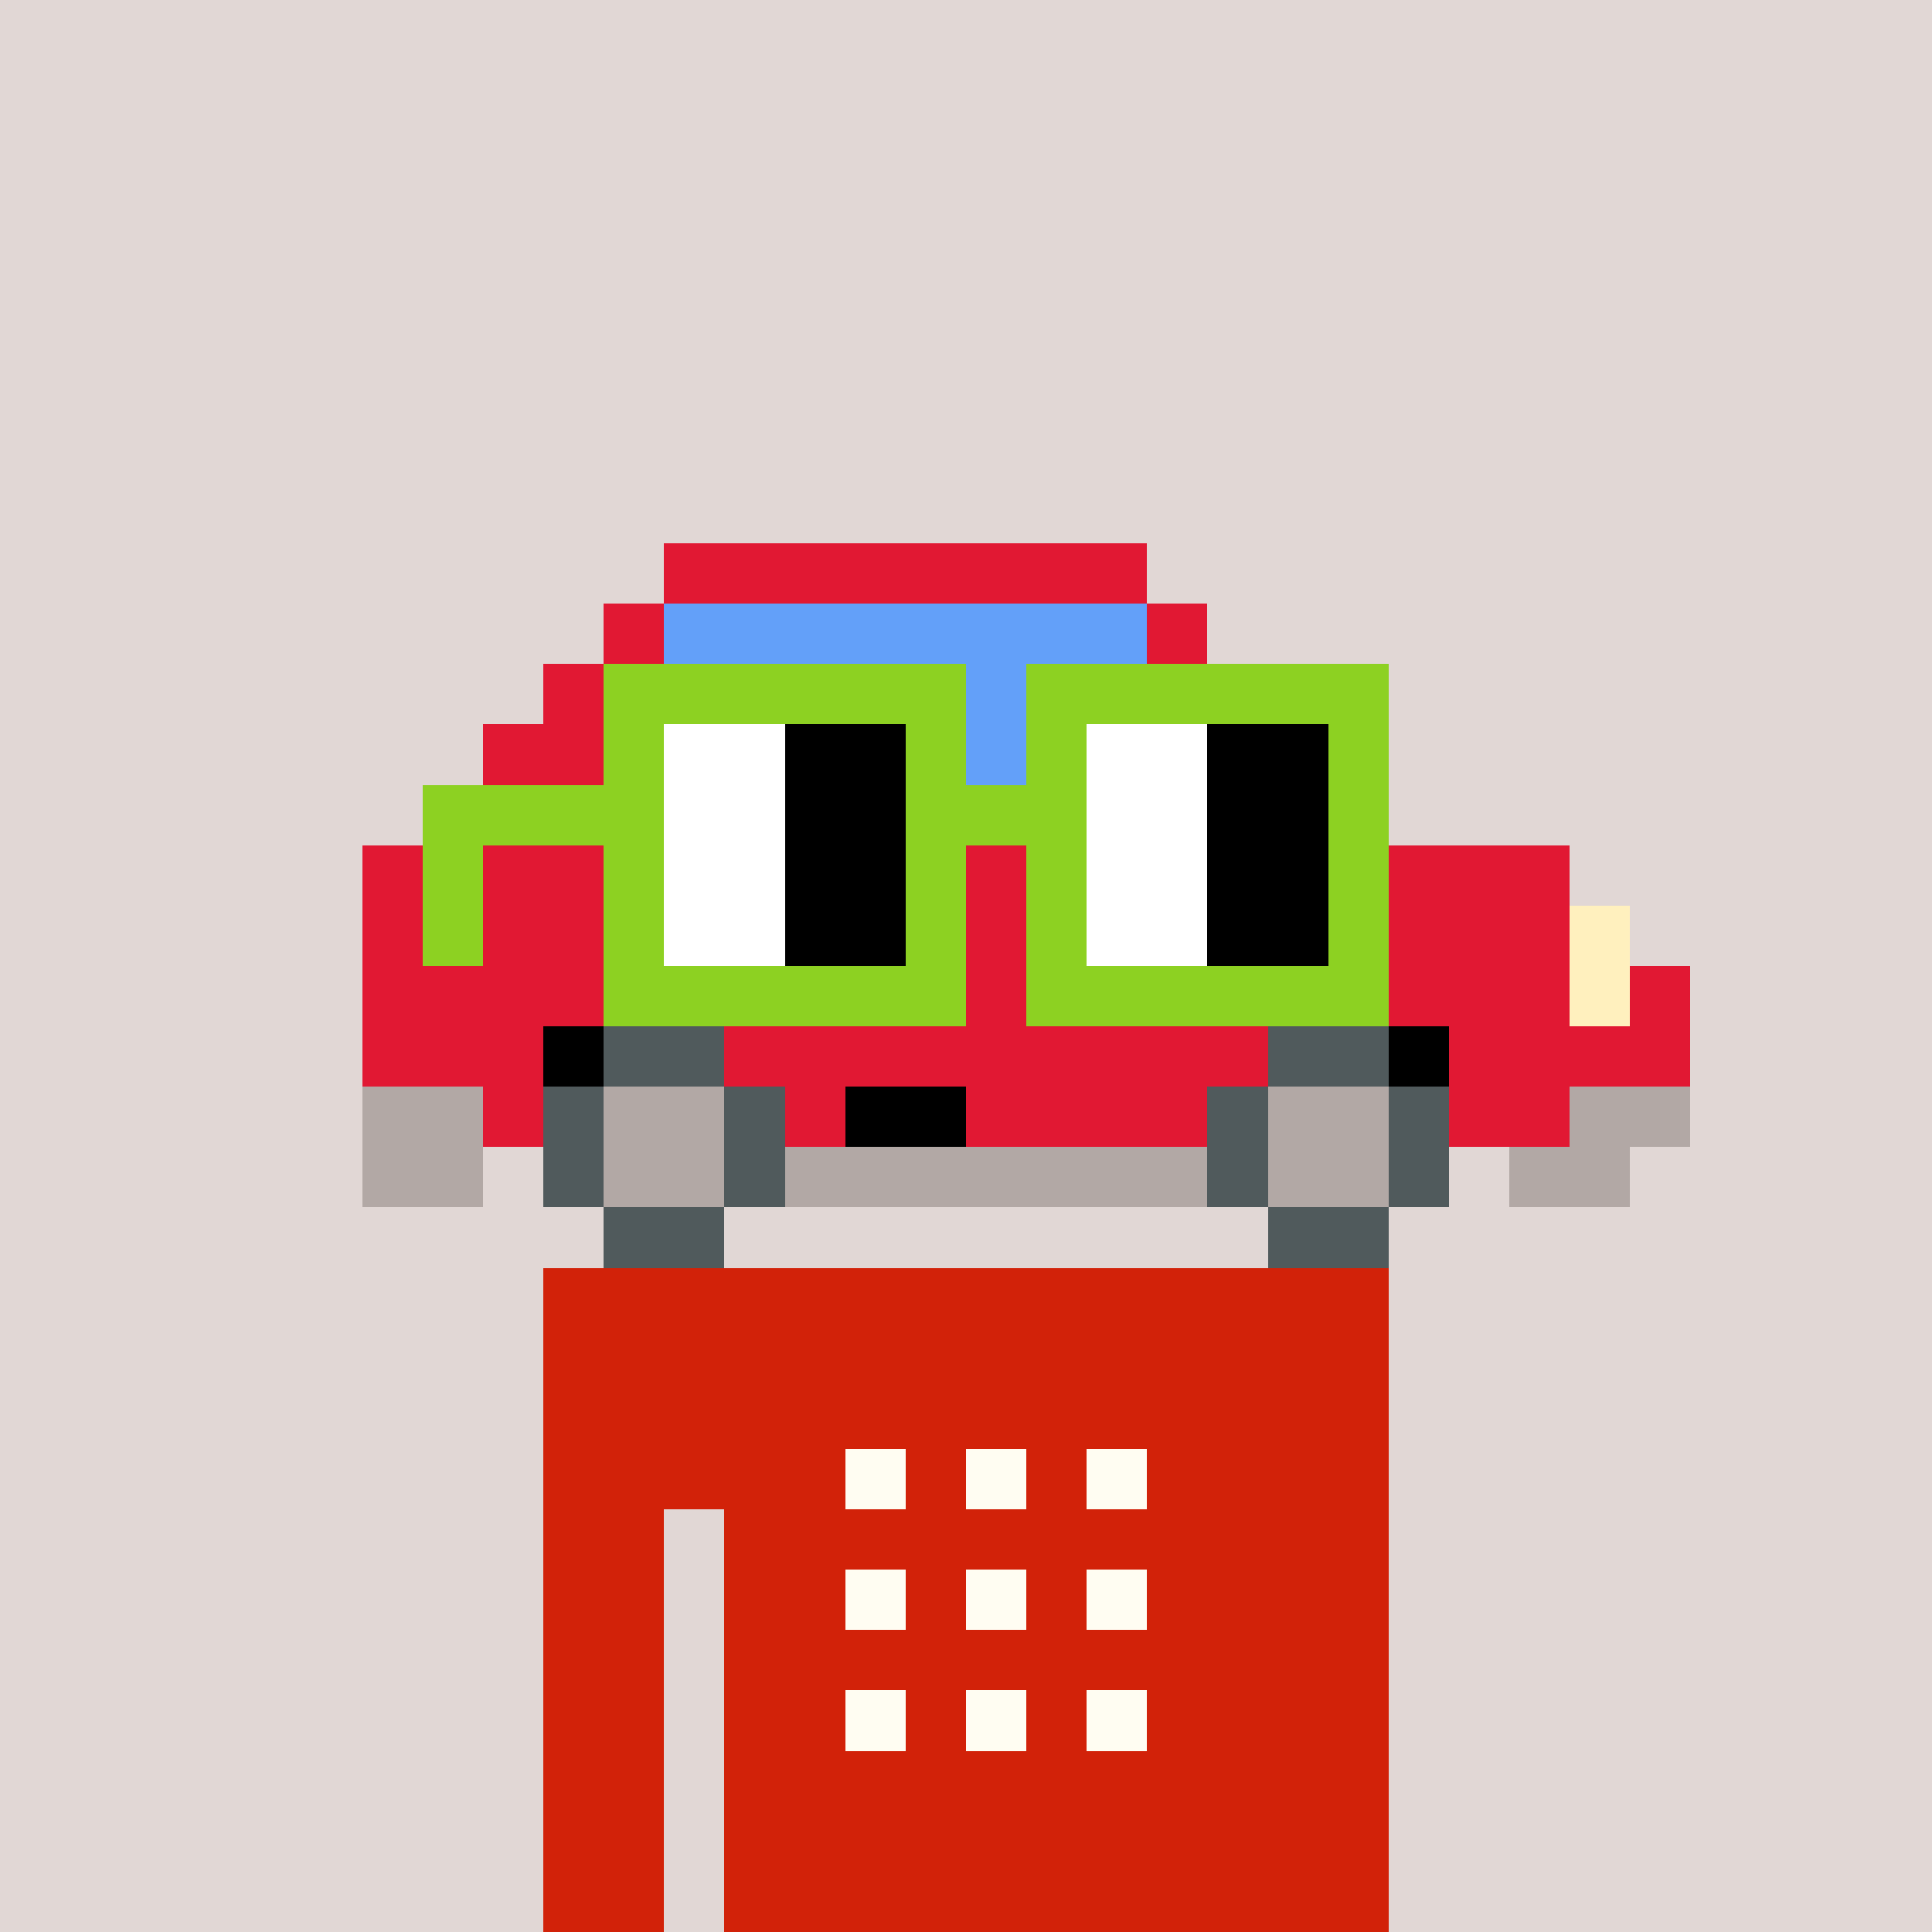 <svg width="320" height="320" viewBox="0 0 320 320" xmlns="http://www.w3.org/2000/svg" shape-rendering="crispEdges"> <rect width="100%" height="100%" fill="#e1d7d5" /><rect width="140" height="10" x="90" y="210" fill="#d22209" shape-rendering="crispEdges" /><rect width="140" height="10" x="90" y="220" fill="#d22209" shape-rendering="crispEdges" /><rect width="140" height="10" x="90" y="230" fill="#d22209" shape-rendering="crispEdges" /><rect width="140" height="10" x="90" y="240" fill="#d22209" shape-rendering="crispEdges" /><rect width="20" height="10" x="90" y="250" fill="#d22209" shape-rendering="crispEdges" /><rect width="110" height="10" x="120" y="250" fill="#d22209" shape-rendering="crispEdges" /><rect width="20" height="10" x="90" y="260" fill="#d22209" shape-rendering="crispEdges" /><rect width="110" height="10" x="120" y="260" fill="#d22209" shape-rendering="crispEdges" /><rect width="20" height="10" x="90" y="270" fill="#d22209" shape-rendering="crispEdges" /><rect width="110" height="10" x="120" y="270" fill="#d22209" shape-rendering="crispEdges" /><rect width="20" height="10" x="90" y="280" fill="#d22209" shape-rendering="crispEdges" /><rect width="110" height="10" x="120" y="280" fill="#d22209" shape-rendering="crispEdges" /><rect width="20" height="10" x="90" y="290" fill="#d22209" shape-rendering="crispEdges" /><rect width="110" height="10" x="120" y="290" fill="#d22209" shape-rendering="crispEdges" /><rect width="20" height="10" x="90" y="300" fill="#d22209" shape-rendering="crispEdges" /><rect width="110" height="10" x="120" y="300" fill="#d22209" shape-rendering="crispEdges" /><rect width="20" height="10" x="90" y="310" fill="#d22209" shape-rendering="crispEdges" /><rect width="110" height="10" x="120" y="310" fill="#d22209" shape-rendering="crispEdges" /><rect width="10" height="10" x="140" y="240" fill="#fffdf2" shape-rendering="crispEdges" /><rect width="10" height="10" x="160" y="240" fill="#fffdf2" shape-rendering="crispEdges" /><rect width="10" height="10" x="180" y="240" fill="#fffdf2" shape-rendering="crispEdges" /><rect width="10" height="10" x="140" y="260" fill="#fffdf2" shape-rendering="crispEdges" /><rect width="10" height="10" x="160" y="260" fill="#fffdf2" shape-rendering="crispEdges" /><rect width="10" height="10" x="180" y="260" fill="#fffdf2" shape-rendering="crispEdges" /><rect width="10" height="10" x="140" y="280" fill="#fffdf2" shape-rendering="crispEdges" /><rect width="10" height="10" x="160" y="280" fill="#fffdf2" shape-rendering="crispEdges" /><rect width="10" height="10" x="180" y="280" fill="#fffdf2" shape-rendering="crispEdges" /><rect width="80" height="10" x="110" y="90" fill="#e11833" shape-rendering="crispEdges" /><rect width="10" height="10" x="100" y="100" fill="#e11833" shape-rendering="crispEdges" /><rect width="80" height="10" x="110" y="100" fill="#63a0f9" shape-rendering="crispEdges" /><rect width="10" height="10" x="190" y="100" fill="#e11833" shape-rendering="crispEdges" /><rect width="30" height="10" x="90" y="110" fill="#e11833" shape-rendering="crispEdges" /><rect width="80" height="10" x="120" y="110" fill="#63a0f9" shape-rendering="crispEdges" /><rect width="10" height="10" x="200" y="110" fill="#e11833" shape-rendering="crispEdges" /><rect width="50" height="10" x="80" y="120" fill="#e11833" shape-rendering="crispEdges" /><rect width="80" height="10" x="130" y="120" fill="#63a0f9" shape-rendering="crispEdges" /><rect width="10" height="10" x="210" y="120" fill="#e11833" shape-rendering="crispEdges" /><rect width="70" height="10" x="70" y="130" fill="#e11833" shape-rendering="crispEdges" /><rect width="60" height="10" x="140" y="130" fill="#63a0f9" shape-rendering="crispEdges" /><rect width="10" height="10" x="200" y="130" fill="#b2a8a5" shape-rendering="crispEdges" /><rect width="10" height="10" x="210" y="130" fill="#63a0f9" shape-rendering="crispEdges" /><rect width="10" height="10" x="220" y="130" fill="#e11833" shape-rendering="crispEdges" /><rect width="140" height="10" x="60" y="140" fill="#e11833" shape-rendering="crispEdges" /><rect width="20" height="10" x="200" y="140" fill="#b2a8a5" shape-rendering="crispEdges" /><rect width="40" height="10" x="220" y="140" fill="#e11833" shape-rendering="crispEdges" /><rect width="200" height="10" x="60" y="150" fill="#e11833" shape-rendering="crispEdges" /><rect width="10" height="10" x="260" y="150" fill="#fff0be" shape-rendering="crispEdges" /><rect width="200" height="10" x="60" y="160" fill="#e11833" shape-rendering="crispEdges" /><rect width="10" height="10" x="260" y="160" fill="#fff0be" shape-rendering="crispEdges" /><rect width="10" height="10" x="270" y="160" fill="#e11833" shape-rendering="crispEdges" /><rect width="30" height="10" x="60" y="170" fill="#e11833" shape-rendering="crispEdges" /><rect width="10" height="10" x="90" y="170" fill="#000000" shape-rendering="crispEdges" /><rect width="20" height="10" x="100" y="170" fill="#505a5c" shape-rendering="crispEdges" /><rect width="90" height="10" x="120" y="170" fill="#e11833" shape-rendering="crispEdges" /><rect width="20" height="10" x="210" y="170" fill="#505a5c" shape-rendering="crispEdges" /><rect width="10" height="10" x="230" y="170" fill="#000000" shape-rendering="crispEdges" /><rect width="40" height="10" x="240" y="170" fill="#e11833" shape-rendering="crispEdges" /><rect width="20" height="10" x="60" y="180" fill="#b2a8a5" shape-rendering="crispEdges" /><rect width="10" height="10" x="80" y="180" fill="#e11833" shape-rendering="crispEdges" /><rect width="10" height="10" x="90" y="180" fill="#505a5c" shape-rendering="crispEdges" /><rect width="20" height="10" x="100" y="180" fill="#b2a8a5" shape-rendering="crispEdges" /><rect width="10" height="10" x="120" y="180" fill="#505a5c" shape-rendering="crispEdges" /><rect width="10" height="10" x="130" y="180" fill="#e11833" shape-rendering="crispEdges" /><rect width="20" height="10" x="140" y="180" fill="#000000" shape-rendering="crispEdges" /><rect width="40" height="10" x="160" y="180" fill="#e11833" shape-rendering="crispEdges" /><rect width="10" height="10" x="200" y="180" fill="#505a5c" shape-rendering="crispEdges" /><rect width="20" height="10" x="210" y="180" fill="#b2a8a5" shape-rendering="crispEdges" /><rect width="10" height="10" x="230" y="180" fill="#505a5c" shape-rendering="crispEdges" /><rect width="20" height="10" x="240" y="180" fill="#e11833" shape-rendering="crispEdges" /><rect width="20" height="10" x="260" y="180" fill="#b2a8a5" shape-rendering="crispEdges" /><rect width="20" height="10" x="60" y="190" fill="#b2a8a5" shape-rendering="crispEdges" /><rect width="10" height="10" x="90" y="190" fill="#505a5c" shape-rendering="crispEdges" /><rect width="20" height="10" x="100" y="190" fill="#b2a8a5" shape-rendering="crispEdges" /><rect width="10" height="10" x="120" y="190" fill="#505a5c" shape-rendering="crispEdges" /><rect width="70" height="10" x="130" y="190" fill="#b2a8a5" shape-rendering="crispEdges" /><rect width="10" height="10" x="200" y="190" fill="#505a5c" shape-rendering="crispEdges" /><rect width="20" height="10" x="210" y="190" fill="#b2a8a5" shape-rendering="crispEdges" /><rect width="10" height="10" x="230" y="190" fill="#505a5c" shape-rendering="crispEdges" /><rect width="20" height="10" x="250" y="190" fill="#b2a8a5" shape-rendering="crispEdges" /><rect width="20" height="10" x="100" y="200" fill="#505a5c" shape-rendering="crispEdges" /><rect width="20" height="10" x="210" y="200" fill="#505a5c" shape-rendering="crispEdges" /><rect width="60" height="10" x="100" y="110" fill="#8dd122" shape-rendering="crispEdges" /><rect width="60" height="10" x="170" y="110" fill="#8dd122" shape-rendering="crispEdges" /><rect width="10" height="10" x="100" y="120" fill="#8dd122" shape-rendering="crispEdges" /><rect width="20" height="10" x="110" y="120" fill="#ffffff" shape-rendering="crispEdges" /><rect width="20" height="10" x="130" y="120" fill="#000000" shape-rendering="crispEdges" /><rect width="10" height="10" x="150" y="120" fill="#8dd122" shape-rendering="crispEdges" /><rect width="10" height="10" x="170" y="120" fill="#8dd122" shape-rendering="crispEdges" /><rect width="20" height="10" x="180" y="120" fill="#ffffff" shape-rendering="crispEdges" /><rect width="20" height="10" x="200" y="120" fill="#000000" shape-rendering="crispEdges" /><rect width="10" height="10" x="220" y="120" fill="#8dd122" shape-rendering="crispEdges" /><rect width="40" height="10" x="70" y="130" fill="#8dd122" shape-rendering="crispEdges" /><rect width="20" height="10" x="110" y="130" fill="#ffffff" shape-rendering="crispEdges" /><rect width="20" height="10" x="130" y="130" fill="#000000" shape-rendering="crispEdges" /><rect width="30" height="10" x="150" y="130" fill="#8dd122" shape-rendering="crispEdges" /><rect width="20" height="10" x="180" y="130" fill="#ffffff" shape-rendering="crispEdges" /><rect width="20" height="10" x="200" y="130" fill="#000000" shape-rendering="crispEdges" /><rect width="10" height="10" x="220" y="130" fill="#8dd122" shape-rendering="crispEdges" /><rect width="10" height="10" x="70" y="140" fill="#8dd122" shape-rendering="crispEdges" /><rect width="10" height="10" x="100" y="140" fill="#8dd122" shape-rendering="crispEdges" /><rect width="20" height="10" x="110" y="140" fill="#ffffff" shape-rendering="crispEdges" /><rect width="20" height="10" x="130" y="140" fill="#000000" shape-rendering="crispEdges" /><rect width="10" height="10" x="150" y="140" fill="#8dd122" shape-rendering="crispEdges" /><rect width="10" height="10" x="170" y="140" fill="#8dd122" shape-rendering="crispEdges" /><rect width="20" height="10" x="180" y="140" fill="#ffffff" shape-rendering="crispEdges" /><rect width="20" height="10" x="200" y="140" fill="#000000" shape-rendering="crispEdges" /><rect width="10" height="10" x="220" y="140" fill="#8dd122" shape-rendering="crispEdges" /><rect width="10" height="10" x="70" y="150" fill="#8dd122" shape-rendering="crispEdges" /><rect width="10" height="10" x="100" y="150" fill="#8dd122" shape-rendering="crispEdges" /><rect width="20" height="10" x="110" y="150" fill="#ffffff" shape-rendering="crispEdges" /><rect width="20" height="10" x="130" y="150" fill="#000000" shape-rendering="crispEdges" /><rect width="10" height="10" x="150" y="150" fill="#8dd122" shape-rendering="crispEdges" /><rect width="10" height="10" x="170" y="150" fill="#8dd122" shape-rendering="crispEdges" /><rect width="20" height="10" x="180" y="150" fill="#ffffff" shape-rendering="crispEdges" /><rect width="20" height="10" x="200" y="150" fill="#000000" shape-rendering="crispEdges" /><rect width="10" height="10" x="220" y="150" fill="#8dd122" shape-rendering="crispEdges" /><rect width="60" height="10" x="100" y="160" fill="#8dd122" shape-rendering="crispEdges" /><rect width="60" height="10" x="170" y="160" fill="#8dd122" shape-rendering="crispEdges" /></svg>